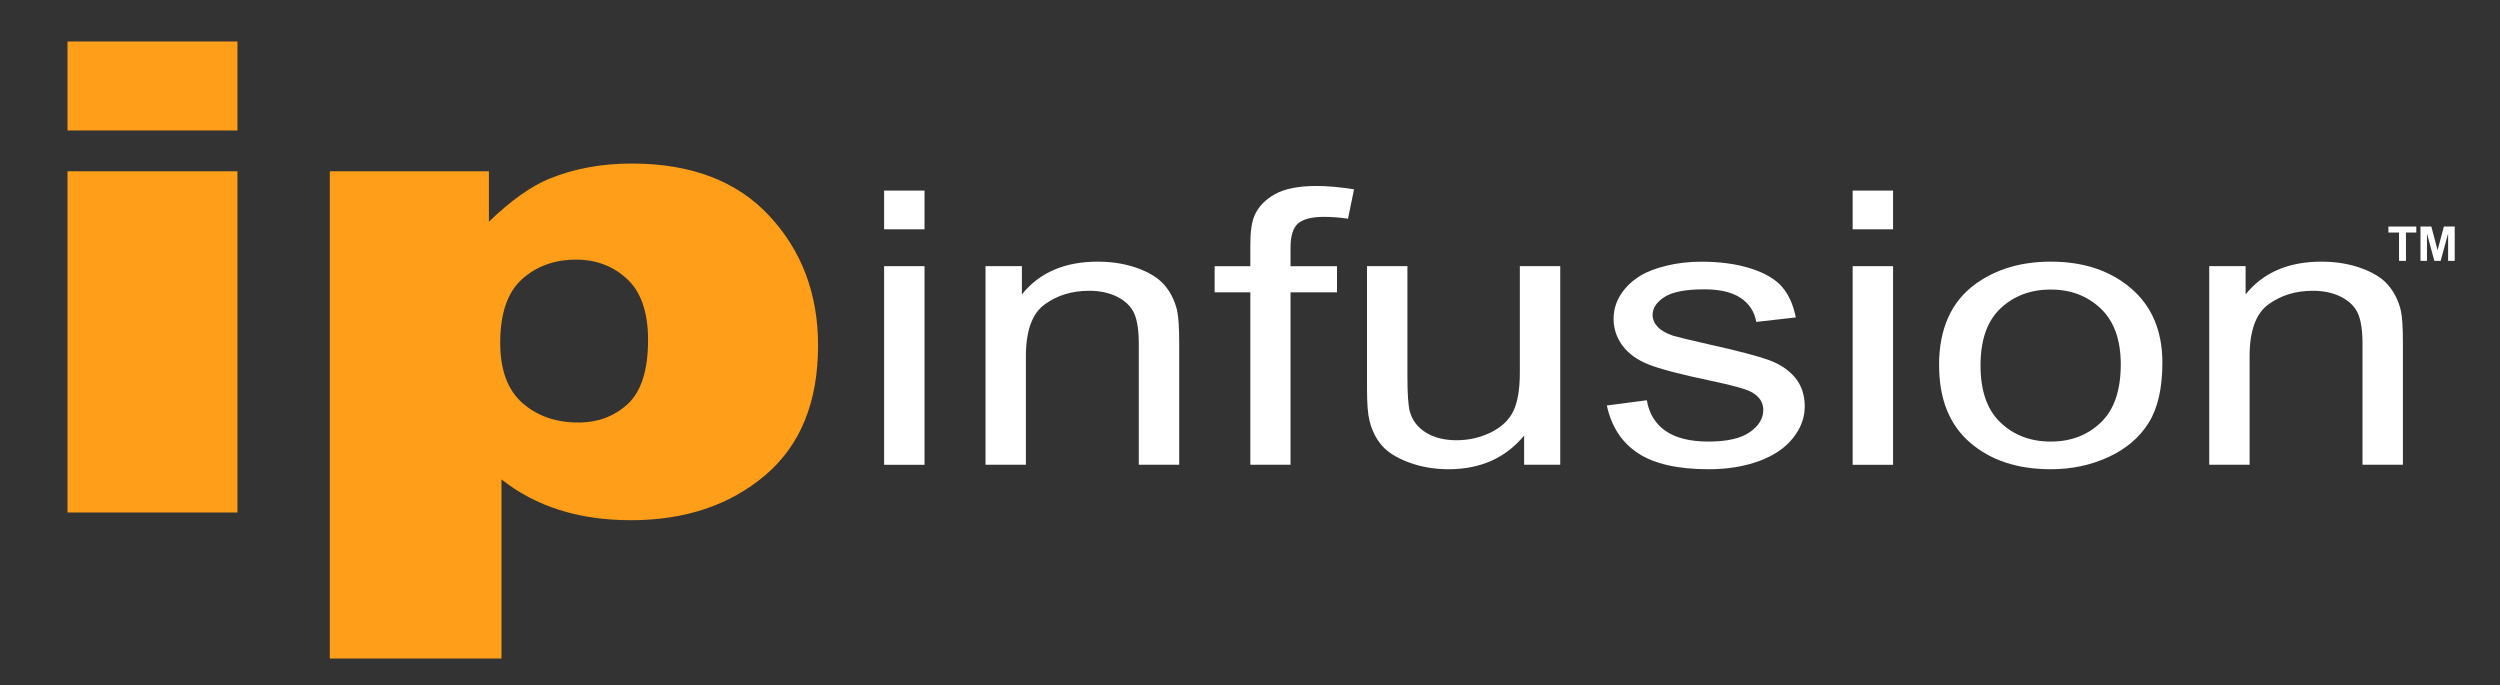 <?xml version="1.0" encoding="UTF-8"?>
<svg id="Logo" xmlns="http://www.w3.org/2000/svg" viewBox="0 0 620 170">
    <rect x="0" y="0" width="620" height="170" fill="#333333" stroke="none"/>
    <path d="M16.74,42.48H58.89V127.1H16.74V42.48Zm0-32.19H58.89v22.07H16.74V10.29Z" style="fill:#ff9e18;"/>
    <path d="M124.05,85.02c0,6.69,1.83,11.66,5.49,14.9,3.66,3.24,8.29,4.86,13.88,4.86,4.9,0,9.01-1.55,12.33-4.66,3.31-3.11,4.97-8.38,4.97-15.81,0-6.85-1.73-11.88-5.18-15.1-3.45-3.21-7.66-4.82-12.64-4.82-5.39,0-9.87,1.62-13.46,4.86-3.59,3.24-5.39,8.5-5.39,15.77m-42.26,78.28V42.48h39.46v12.51c5.45-5.26,10.46-8.82,15.02-10.68,6.15-2.5,12.95-3.75,20.41-3.75,14.71,0,26.09,4.33,34.13,12.99,8.04,8.66,12.07,19.36,12.07,32.11,0,14.08-4.38,24.82-13.15,32.23-8.77,7.41-19.86,11.12-33.25,11.12-6.49,0-12.41-.85-17.76-2.55-5.35-1.7-10.13-4.22-14.35-7.57v44.42h-42.57Z" style="fill:#ff9e18;"/>
    <path d="M219.26,66.01h10.02v49.26h-10.02v-49.26Zm0-18.74h10.02v9.6h-10.02v-9.6Z" style="fill:#fff;"/>
    <path d="M244.41,115.26v-49.26h9.02v7.01c4.34-5.41,10.61-8.12,18.81-8.12,3.56,0,6.84,.53,9.82,1.6,2.99,1.07,5.23,2.47,6.71,4.19,1.49,1.73,2.52,3.79,3.12,6.17,.37,1.55,.55,4.25,.55,8.12v30.28h-10.02v-29.96c0-3.4-.39-5.94-1.17-7.63-.78-1.69-2.16-3.03-4.15-4.04-1.98-1.01-4.32-1.51-6.98-1.51-4.27,0-7.95,1.13-11.05,3.39s-4.65,6.54-4.65,12.85v26.9h-10.02Z" style="fill:#fff;"/>
    <path d="M310.08,115.26v-42.76h-8.85v-6.49h8.85v-5.24c0-3.31,.35-5.77,1.06-7.37,.97-2.17,2.66-3.92,5.09-5.27,2.43-1.34,5.84-2.01,10.22-2.01,2.82,0,5.94,.28,9.35,.84l-1.5,7.28c-2.08-.31-4.05-.46-5.9-.46-3.04,0-5.19,.54-6.46,1.62s-1.89,3.11-1.89,6.07v4.54h11.52v6.49h-11.52v42.76h-9.96Z" style="fill:#fff;"/>
    <path d="M377.98,115.26v-7.24c-4.6,5.57-10.85,8.35-18.76,8.35-3.49,0-6.75-.56-9.77-1.67-3.02-1.11-5.27-2.51-6.73-4.2-1.47-1.69-2.5-3.75-3.09-6.19-.41-1.64-.61-4.24-.61-7.79v-30.52h10.02v27.32c0,4.36,.2,7.3,.61,8.81,.63,2.19,1.97,3.92,4.01,5.17s4.57,1.88,7.57,1.88,5.82-.64,8.46-1.92c2.63-1.29,4.5-3.03,5.59-5.24,1.09-2.21,1.64-5.42,1.64-9.63v-26.39h10.02v49.26h-8.96Z" style="fill:#fff;"/>
    <path d="M398.51,100.56l9.9-1.3c.56,3.31,2.11,5.84,4.65,7.61,2.54,1.76,6.1,2.64,10.66,2.64s8.02-.78,10.24-2.34c2.23-1.56,3.34-3.4,3.34-5.5,0-1.88-.98-3.37-2.95-4.45-1.37-.74-4.79-1.69-10.24-2.83-7.35-1.54-12.44-2.88-15.28-4.01-2.84-1.13-4.99-2.69-6.46-4.68-1.46-1.99-2.2-4.2-2.2-6.61,0-2.2,.6-4.23,1.81-6.1,1.2-1.87,2.85-3.42,4.92-4.66,1.56-.96,3.68-1.77,6.37-2.43,2.69-.66,5.58-1,8.66-1,4.64,0,8.71,.55,12.22,1.67,3.51,1.11,6.09,2.62,7.76,4.52,1.67,1.9,2.82,4.45,3.45,7.63l-9.8,1.11c-.45-2.53-1.73-4.51-3.87-5.94-2.13-1.42-5.15-2.14-9.04-2.14-4.6,0-7.89,.64-9.85,1.9-1.97,1.27-2.95,2.75-2.95,4.45,0,1.08,.41,2.06,1.22,2.92,.81,.9,2.09,1.64,3.84,2.23,1.01,.31,3.95,1.02,8.85,2.14,7.08,1.57,12.03,2.87,14.83,3.87,2.8,1.01,5,2.47,6.59,4.38,1.59,1.92,2.4,4.3,2.4,7.14s-.97,5.4-2.92,7.86c-1.95,2.46-4.76,4.36-8.43,5.71-3.67,1.34-7.83,2.02-12.46,2.02-7.68,0-13.53-1.33-17.56-3.99-4.02-2.66-6.59-6.6-7.71-11.83" style="fill:#fff;"/>
    <path d="M459.46,66.01h10.02v49.26h-10.02v-49.26Zm0-18.74h10.02v9.6h-10.02v-9.6Z" style="fill:#fff;"/><path d="M491.17,90.63c0,6.31,1.65,11.03,4.96,14.17,3.3,3.14,7.46,4.71,12.46,4.71s9.11-1.58,12.41-4.73c3.3-3.15,4.95-7.96,4.95-14.42,0-6.09-1.66-10.71-4.98-13.85-3.32-3.14-7.45-4.71-12.38-4.71s-9.16,1.56-12.46,4.68c-3.31,3.12-4.96,7.84-4.96,14.15m-10.29,0c0-9.12,3.04-15.88,9.13-20.27,5.08-3.65,11.28-5.47,18.59-5.47,8.13,0,14.77,2.22,19.93,6.65s7.74,10.57,7.74,18.39c0,6.34-1.14,11.33-3.42,14.96-2.28,3.63-5.61,6.46-9.96,8.46-4.36,2.01-9.12,3.02-14.28,3.02-8.28,0-14.96-2.21-20.06-6.63-5.1-4.42-7.65-10.79-7.65-19.11" style="fill:#fff;"/>
    <path d="M547.89,115.26v-49.26h9.02v7.01c4.34-5.41,10.61-8.12,18.81-8.12,3.56,0,6.83,.53,9.82,1.6,2.99,1.07,5.23,2.47,6.71,4.19,1.48,1.73,2.52,3.79,3.12,6.17,.37,1.55,.55,4.25,.55,8.12v30.28h-10.02v-29.96c0-3.4-.39-5.94-1.17-7.63-.78-1.69-2.16-3.03-4.15-4.04-1.99-1.01-4.32-1.51-6.98-1.51-4.27,0-7.95,1.13-11.05,3.39-3.1,2.26-4.65,6.54-4.65,12.85v26.9h-10.02Z" style="fill:#fff;"/>
    <path d="M600.28,64.7v-8.52h2.69l1.55,5.87,1.56-5.87h2.69v8.52h-1.64v-6.79l-1.85,6.79h-1.56l-1.83-6.79v6.79h-1.62Zm-5.32,0v-7.04h-2.63v-1.48h6.91v1.48h-2.56v7.04h-1.72Z" style="fill:#fff;"/>
</svg>
